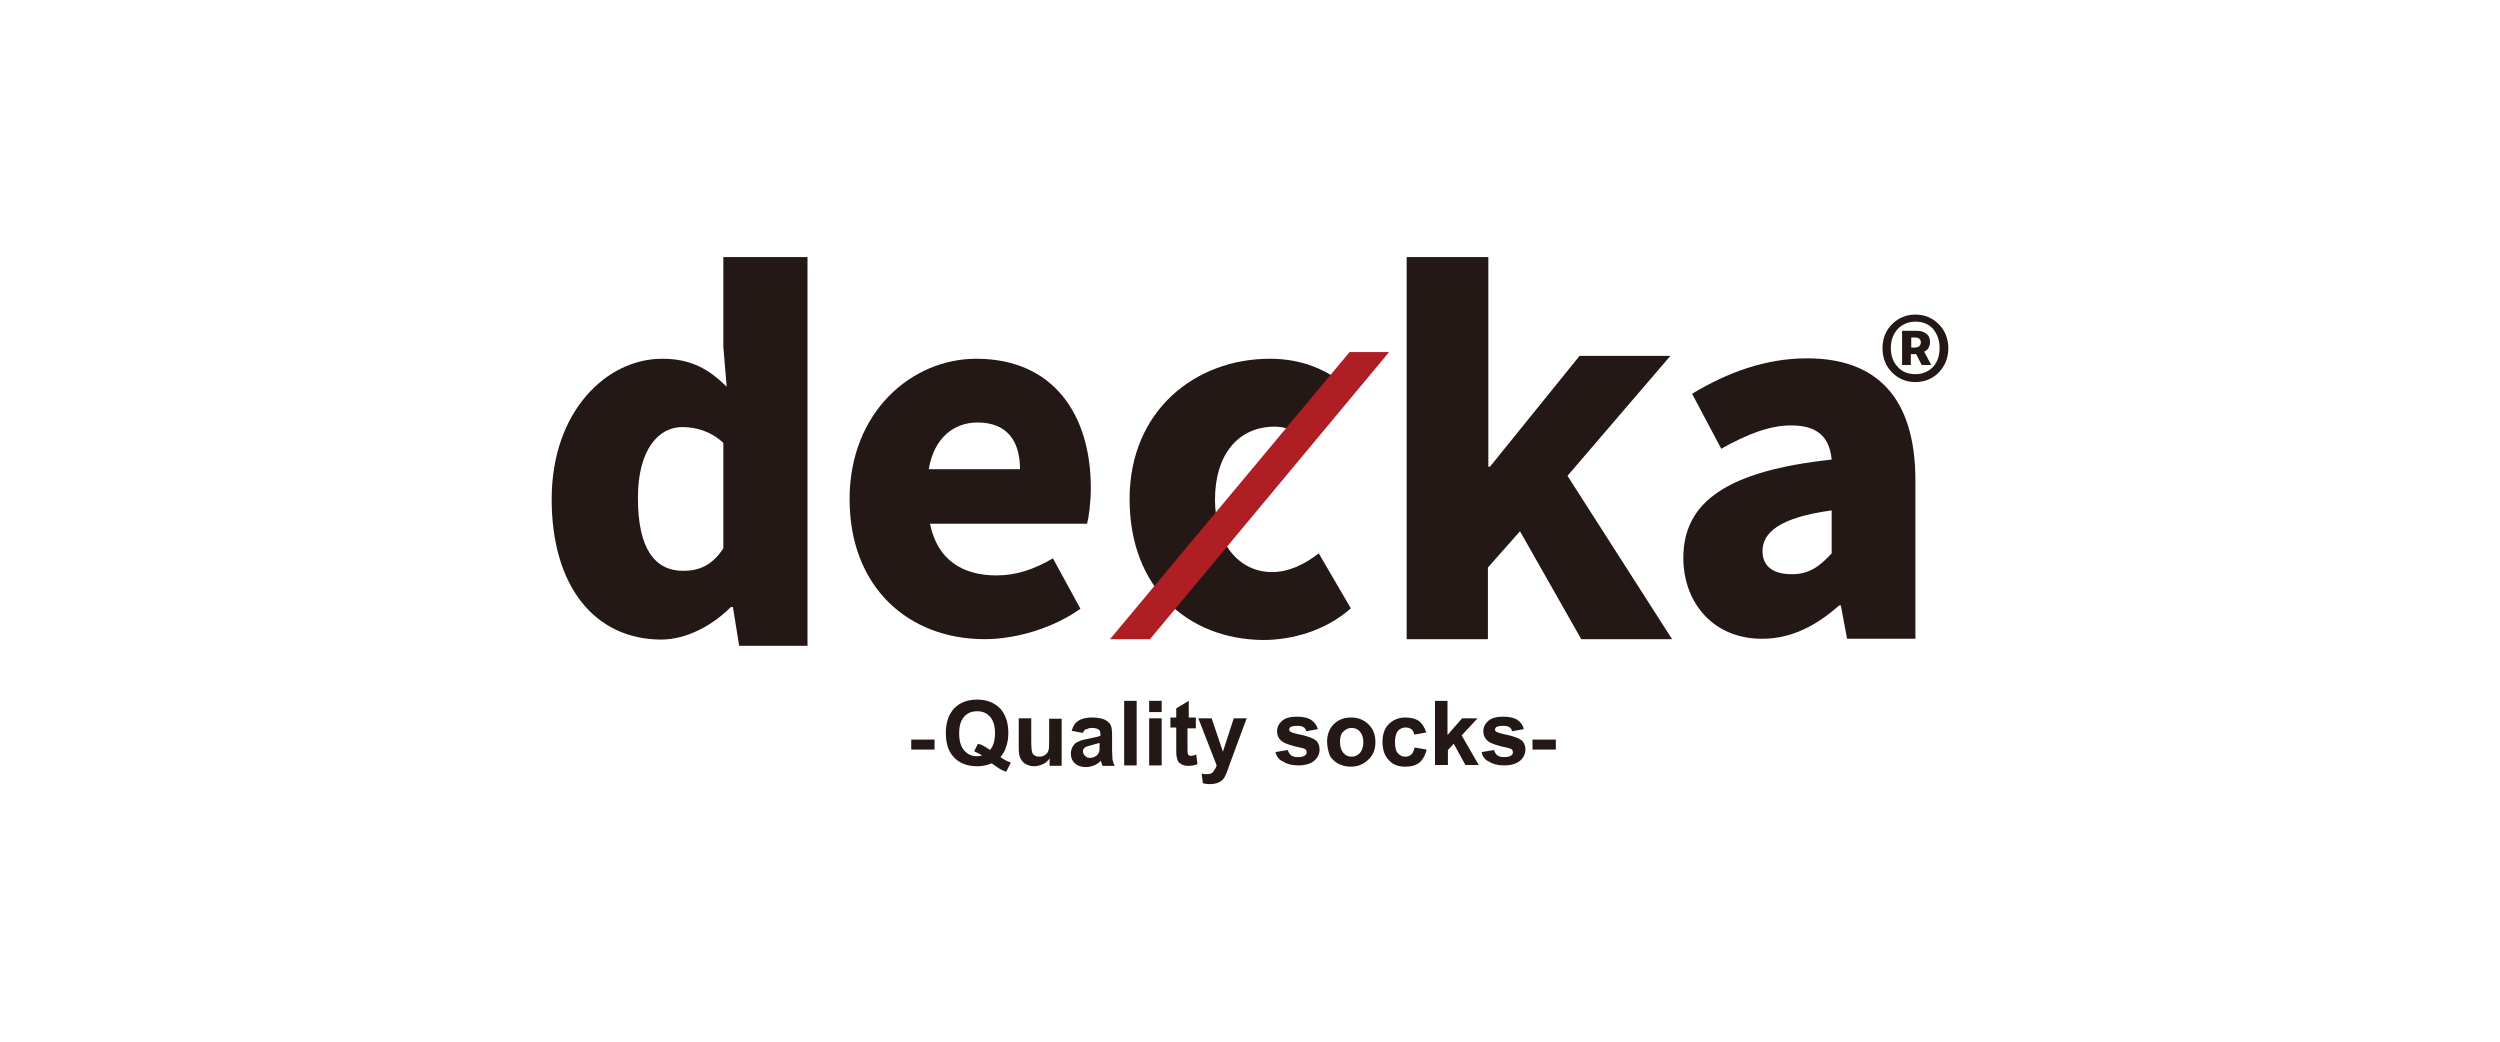 <?xml version="1.0" encoding="UTF-8"?> <svg xmlns="http://www.w3.org/2000/svg" xmlns:xlink="http://www.w3.org/1999/xlink" version="1.1" id="レイヤー_1" x="0px" y="0px" viewBox="0 0 600 250" style="enable-background:new 0 0 600 250;" xml:space="preserve"> <style type="text/css"> .st0{fill:#231815;} .st1{fill:#AF1E23;} </style> <g> <g> <path class="st0" d="M132.4,119.8c0-21.1,13.2-33.7,26.5-33.7c7.1,0,11.3,2.6,15.5,6.7l-0.8-9.6V61.7h20.2V155h-16.4l-1.5-9.3 h-0.5c-4.5,4.5-10.7,7.8-16.8,7.8C142.7,153.4,132.4,140.7,132.4,119.8z M173.6,131.6v-25.3c-3-2.8-6.5-3.8-9.9-3.8 c-5.5,0-10.6,5.2-10.6,17c0,12.3,4.1,17.5,10.9,17.5C167.8,137,170.9,135.7,173.6,131.6z"></path> <path class="st0" d="M203.9,119.8c0-20.9,14.9-33.7,30.4-33.7c18.5,0,27.5,13.4,27.5,31c0,3.5-0.5,7.1-0.9,8.6h-37.7 c1.8,8.8,7.9,12.4,16,12.4c4.6,0,8.9-1.4,13.5-4.1l6.6,12.1c-6.6,4.7-15.5,7.3-23,7.3C218.1,153.4,203.9,141,203.9,119.8z M244.8,112.6c0-6.4-2.8-11.2-10.2-11.2c-5.5,0-10.4,3.5-11.7,11.2H244.8z"></path> <path class="st0" d="M271.1,119.8c0-21.3,15.8-33.7,33.7-33.7c7.8,0,13.9,2.7,18.7,6.9l-9.4,12.9c-2.9-2.5-5.4-3.5-8.2-3.5 c-8.8,0-14.3,6.8-14.3,17.5c0,10.6,5.8,17.4,13.7,17.4c4,0,7.9-1.9,11.2-4.5l7.7,13.2c-6.2,5.5-14.3,7.6-21.1,7.6 C285,153.4,271.1,141,271.1,119.8z"></path> <path class="st0" d="M337.7,61.7h19.5V112h0.4l21.5-26.6h21.8l-24.7,28.8l25.1,39.2h-21.8l-14.7-25.9l-7.7,8.7v17.2h-19.5V61.7z"></path> <path class="st0" d="M404,133.9c0-13.5,10.6-20.9,35.6-23.6c-0.5-5.2-3.2-8.2-9.7-8.2c-5.1,0-10.4,2-16.8,5.6l-7-13.2 c8.5-5.1,17.6-8.5,27.6-8.5c16.6,0,26,9.3,26,29.3v38h-16.4l-1.5-8h-0.4c-5.3,4.7-11.3,8-18.4,8C411.2,153.4,404,144.6,404,133.9z M439.6,132.8v-10.3c-12.5,1.7-16.6,5.3-16.6,9.8c0,3.7,2.7,5.5,6.9,5.5C434,137.9,436.7,136,439.6,132.8z"></path> <polygon class="st1" points="276,153.4 333.3,84.6 333.2,84.5 323.9,84.5 266.4,153.4 "></polygon> </g> <g> <path class="st0" d="M218.7,179.9v-2.4h5.6v2.4H218.7z"></path> <path class="st0" d="M240.1,181.7c0.8,0.6,1.6,1,2.5,1.3l-1.1,2.2c-0.5-0.1-0.9-0.3-1.4-0.6c-0.1,0-0.8-0.5-2.1-1.4 c-1,0.4-2.1,0.7-3.4,0.7c-2.4,0-4.3-0.7-5.6-2.1c-1.4-1.4-2-3.4-2-5.9c0-2.5,0.7-4.5,2-5.9c1.4-1.4,3.2-2.1,5.5-2.1 c2.3,0,4.1,0.7,5.5,2.1c1.3,1.4,2,3.4,2,5.9c0,1.3-0.2,2.5-0.6,3.5C241.2,180.2,240.7,181,240.1,181.7z M237.6,180 c0.4-0.5,0.7-1,0.9-1.7c0.2-0.7,0.3-1.4,0.3-2.3c0-1.8-0.4-3.1-1.2-4c-0.8-0.9-1.8-1.3-3.1-1.3c-1.3,0-2.3,0.4-3.1,1.3 c-0.8,0.9-1.2,2.2-1.2,4c0,1.8,0.4,3.2,1.2,4.1c0.8,0.9,1.8,1.4,3,1.4c0.5,0,0.9-0.1,1.3-0.2c-0.6-0.4-1.3-0.7-1.9-1l0.9-1.8 C235.7,178.7,236.6,179.3,237.6,180z"></path> <path class="st0" d="M251.9,183.7V182c-0.4,0.6-0.9,1.1-1.6,1.4c-0.7,0.3-1.4,0.5-2.1,0.5c-0.8,0-1.4-0.2-2-0.5 c-0.6-0.3-1-0.8-1.3-1.4c-0.3-0.6-0.4-1.4-0.4-2.5v-7.1h3v5.2c0,1.6,0.1,2.6,0.2,2.9c0.1,0.4,0.3,0.6,0.6,0.8 c0.3,0.2,0.7,0.3,1.1,0.3c0.5,0,1-0.1,1.4-0.4c0.4-0.3,0.7-0.6,0.8-1c0.2-0.4,0.2-1.4,0.2-3v-4.7h3v11.3H251.9z"></path> <path class="st0" d="M259.9,175.9l-2.7-0.5c0.3-1.1,0.8-1.9,1.6-2.4c0.7-0.5,1.8-0.8,3.3-0.8c1.3,0,2.3,0.2,3,0.5 c0.6,0.3,1.1,0.7,1.4,1.2c0.3,0.5,0.4,1.4,0.4,2.7l0,3.5c0,1,0.1,1.7,0.1,2.2c0.1,0.5,0.3,1,0.5,1.5h-2.9 c-0.1-0.2-0.2-0.5-0.3-0.9c-0.1-0.2-0.1-0.3-0.1-0.3c-0.5,0.5-1.1,0.9-1.6,1.1c-0.6,0.2-1.2,0.4-1.9,0.4c-1.2,0-2.1-0.3-2.7-0.9 c-0.7-0.6-1-1.4-1-2.4c0-0.6,0.2-1.2,0.5-1.7c0.3-0.5,0.7-0.9,1.3-1.1c0.5-0.3,1.3-0.5,2.4-0.7c1.4-0.3,2.4-0.5,2.9-0.7v-0.3 c0-0.6-0.1-1-0.4-1.2c-0.3-0.2-0.8-0.4-1.6-0.4c-0.5,0-1,0.1-1.2,0.3C260.3,175,260.1,175.4,259.9,175.9z M263.9,178.3 c-0.4,0.1-1,0.3-1.8,0.5c-0.8,0.2-1.4,0.4-1.6,0.5c-0.4,0.3-0.6,0.6-0.6,1c0,0.4,0.2,0.8,0.5,1.1c0.3,0.3,0.7,0.5,1.2,0.5 c0.5,0,1-0.2,1.5-0.5c0.4-0.3,0.6-0.6,0.7-1c0.1-0.3,0.1-0.7,0.1-1.4V178.3z"></path> <path class="st0" d="M269.8,183.7v-15.5h3v15.5H269.8z"></path> <path class="st0" d="M275.8,170.9v-2.7h3v2.7H275.8z M275.8,183.7v-11.3h3v11.3H275.8z"></path> <path class="st0" d="M287,172.4v2.4h-2v4.5c0,0.9,0,1.5,0.1,1.6c0,0.2,0.1,0.3,0.3,0.4c0.1,0.1,0.3,0.1,0.5,0.1 c0.3,0,0.7-0.1,1.2-0.3l0.3,2.3c-0.7,0.3-1.5,0.4-2.3,0.4c-0.5,0-1-0.1-1.4-0.3c-0.4-0.2-0.7-0.4-0.9-0.7 c-0.2-0.3-0.3-0.7-0.4-1.2c-0.1-0.3-0.1-1-0.1-2.1v-4.9h-1.4v-2.4h1.4v-2.2l3-1.8v4H287z"></path> <path class="st0" d="M287.6,172.4h3.2l2.7,8l2.6-8h3.1l-4,10.8l-0.7,2c-0.3,0.7-0.5,1.2-0.7,1.5c-0.2,0.3-0.5,0.6-0.8,0.8 c-0.3,0.2-0.7,0.4-1.1,0.5c-0.4,0.1-1,0.2-1.5,0.2c-0.6,0-1.1-0.1-1.7-0.2l-0.3-2.3c0.5,0.1,0.9,0.1,1.3,0.1 c0.7,0,1.2-0.2,1.5-0.6c0.3-0.4,0.6-0.9,0.8-1.5L287.6,172.4z"></path> <path class="st0" d="M306.1,180.5l3-0.5c0.1,0.6,0.4,1,0.8,1.3c0.4,0.3,0.9,0.4,1.6,0.4c0.8,0,1.3-0.1,1.7-0.4 c0.3-0.2,0.4-0.5,0.4-0.8c0-0.2-0.1-0.4-0.2-0.6c-0.1-0.1-0.5-0.3-1-0.4c-2.4-0.5-3.9-1-4.6-1.5c-0.9-0.6-1.3-1.5-1.3-2.5 c0-1,0.4-1.8,1.2-2.5c0.8-0.7,2-1,3.6-1c1.5,0,2.7,0.3,3.4,0.8c0.7,0.5,1.3,1.2,1.6,2.2l-2.8,0.5c-0.1-0.4-0.3-0.8-0.7-1 c-0.3-0.2-0.8-0.3-1.4-0.3c-0.8,0-1.3,0.1-1.7,0.3c-0.2,0.2-0.3,0.4-0.3,0.6c0,0.2,0.1,0.4,0.3,0.5c0.3,0.2,1.2,0.5,2.8,0.8 c1.6,0.4,2.7,0.8,3.3,1.3c0.6,0.5,0.9,1.3,0.9,2.2c0,1-0.4,1.9-1.3,2.7c-0.9,0.7-2.1,1.1-3.8,1.1c-1.5,0-2.7-0.3-3.6-0.9 C307,182.4,306.4,181.6,306.1,180.5z"></path> <path class="st0" d="M318.5,177.9c0-1,0.2-1.9,0.7-2.9c0.5-0.9,1.2-1.6,2.1-2.1c0.9-0.5,1.9-0.7,3-0.7c1.7,0,3.1,0.6,4.2,1.7 c1.1,1.1,1.6,2.5,1.6,4.2c0,1.7-0.5,3.1-1.7,4.2c-1.1,1.1-2.5,1.7-4.2,1.7c-1,0-2-0.2-3-0.7c-0.9-0.5-1.7-1.2-2.1-2.1 C318.8,180.3,318.5,179.2,318.5,177.9z M321.6,178.1c0,1.1,0.3,2,0.8,2.6c0.5,0.6,1.2,0.9,2,0.9c0.8,0,1.4-0.3,2-0.9 c0.5-0.6,0.8-1.5,0.8-2.6c0-1.1-0.3-1.9-0.8-2.5c-0.5-0.6-1.2-0.9-2-0.9c-0.8,0-1.4,0.3-2,0.9C321.8,176.1,321.6,177,321.6,178.1z "></path> <path class="st0" d="M342.3,175.8l-2.9,0.5c-0.1-0.6-0.3-1-0.7-1.3c-0.4-0.3-0.8-0.4-1.4-0.4c-0.7,0-1.3,0.3-1.8,0.8 c-0.4,0.5-0.7,1.4-0.7,2.6c0,1.3,0.2,2.3,0.7,2.8c0.5,0.6,1.1,0.8,1.8,0.8c0.6,0,1-0.2,1.4-0.5c0.4-0.3,0.6-0.9,0.8-1.7l2.9,0.5 c-0.3,1.3-0.9,2.4-1.7,3.1c-0.9,0.7-2,1-3.5,1c-1.6,0-3-0.5-3.9-1.6c-1-1-1.5-2.5-1.5-4.3c0-1.9,0.5-3.3,1.5-4.3 c1-1,2.3-1.6,4-1.6c1.4,0,2.5,0.3,3.3,0.9C341.4,173.7,341.9,174.6,342.3,175.8z"></path> <path class="st0" d="M344.4,183.7v-15.5h3v8.2l3.5-4h3.7l-3.8,4.1l4.1,7.1h-3.2l-2.8-5.1l-1.4,1.5v3.6H344.4z"></path> <path class="st0" d="M355.6,180.5l3-0.5c0.1,0.6,0.4,1,0.8,1.3c0.4,0.3,0.9,0.4,1.6,0.4c0.8,0,1.3-0.1,1.7-0.4 c0.3-0.2,0.4-0.5,0.4-0.8c0-0.2-0.1-0.4-0.2-0.6c-0.1-0.1-0.5-0.3-1-0.4c-2.4-0.5-3.9-1-4.6-1.5c-0.9-0.6-1.3-1.5-1.3-2.5 c0-1,0.4-1.8,1.2-2.5c0.8-0.7,2-1,3.6-1c1.5,0,2.7,0.3,3.4,0.8c0.7,0.5,1.3,1.2,1.5,2.2l-2.8,0.5c-0.1-0.4-0.3-0.8-0.7-1 c-0.3-0.2-0.8-0.3-1.4-0.3c-0.8,0-1.3,0.1-1.7,0.3c-0.2,0.2-0.3,0.4-0.3,0.6c0,0.2,0.1,0.4,0.3,0.5c0.3,0.2,1.2,0.5,2.8,0.8 c1.6,0.4,2.7,0.8,3.3,1.3c0.6,0.5,0.9,1.3,0.9,2.2c0,1-0.4,1.9-1.3,2.7c-0.9,0.7-2.1,1.1-3.8,1.1c-1.5,0-2.7-0.3-3.6-0.9 C356.4,182.4,355.8,181.6,355.6,180.5z"></path> <path class="st0" d="M367.8,179.9v-2.4h5.6v2.4H367.8z"></path> </g> <g> <path class="st0" d="M465.3,89.4c-1.5,1.5-3.4,2.3-5.6,2.3c-2.2,0-4.1-0.8-5.6-2.3c-1.5-1.5-2.3-3.5-2.3-5.8 c0-2.4,0.8-4.3,2.3-5.8c1.5-1.5,3.4-2.3,5.6-2.3c2.2,0,4.1,0.8,5.6,2.3c1.5,1.5,2.3,3.5,2.3,5.8C467.6,85.9,466.8,87.8,465.3,89.4 z M455.5,88.1c1.1,1.2,2.5,1.7,4.2,1.7s3.1-0.6,4.2-1.7c1.1-1.2,1.6-2.7,1.6-4.6c0-1.9-0.6-3.4-1.6-4.6c-1.1-1.2-2.5-1.7-4.2-1.7 s-3.1,0.6-4.2,1.7c-1.1,1.2-1.7,2.7-1.7,4.6C453.8,85.4,454.4,87,455.5,88.1z M456.5,87.5v-8.1h3.5c1,0,1.7,0.2,2.3,0.7 c0.6,0.4,0.9,1.1,0.9,2c0,1.1-0.5,1.9-1.4,2.3l1.7,3.2h-2.3l-1.3-2.6h-1.3v2.6H456.5z M458.7,83.4h0.9c0.4,0,0.8-0.1,1-0.3 c0.2-0.2,0.4-0.5,0.4-0.9c0-0.8-0.5-1.2-1.4-1.2h-0.9V83.4z"></path> </g> </g> </svg> 